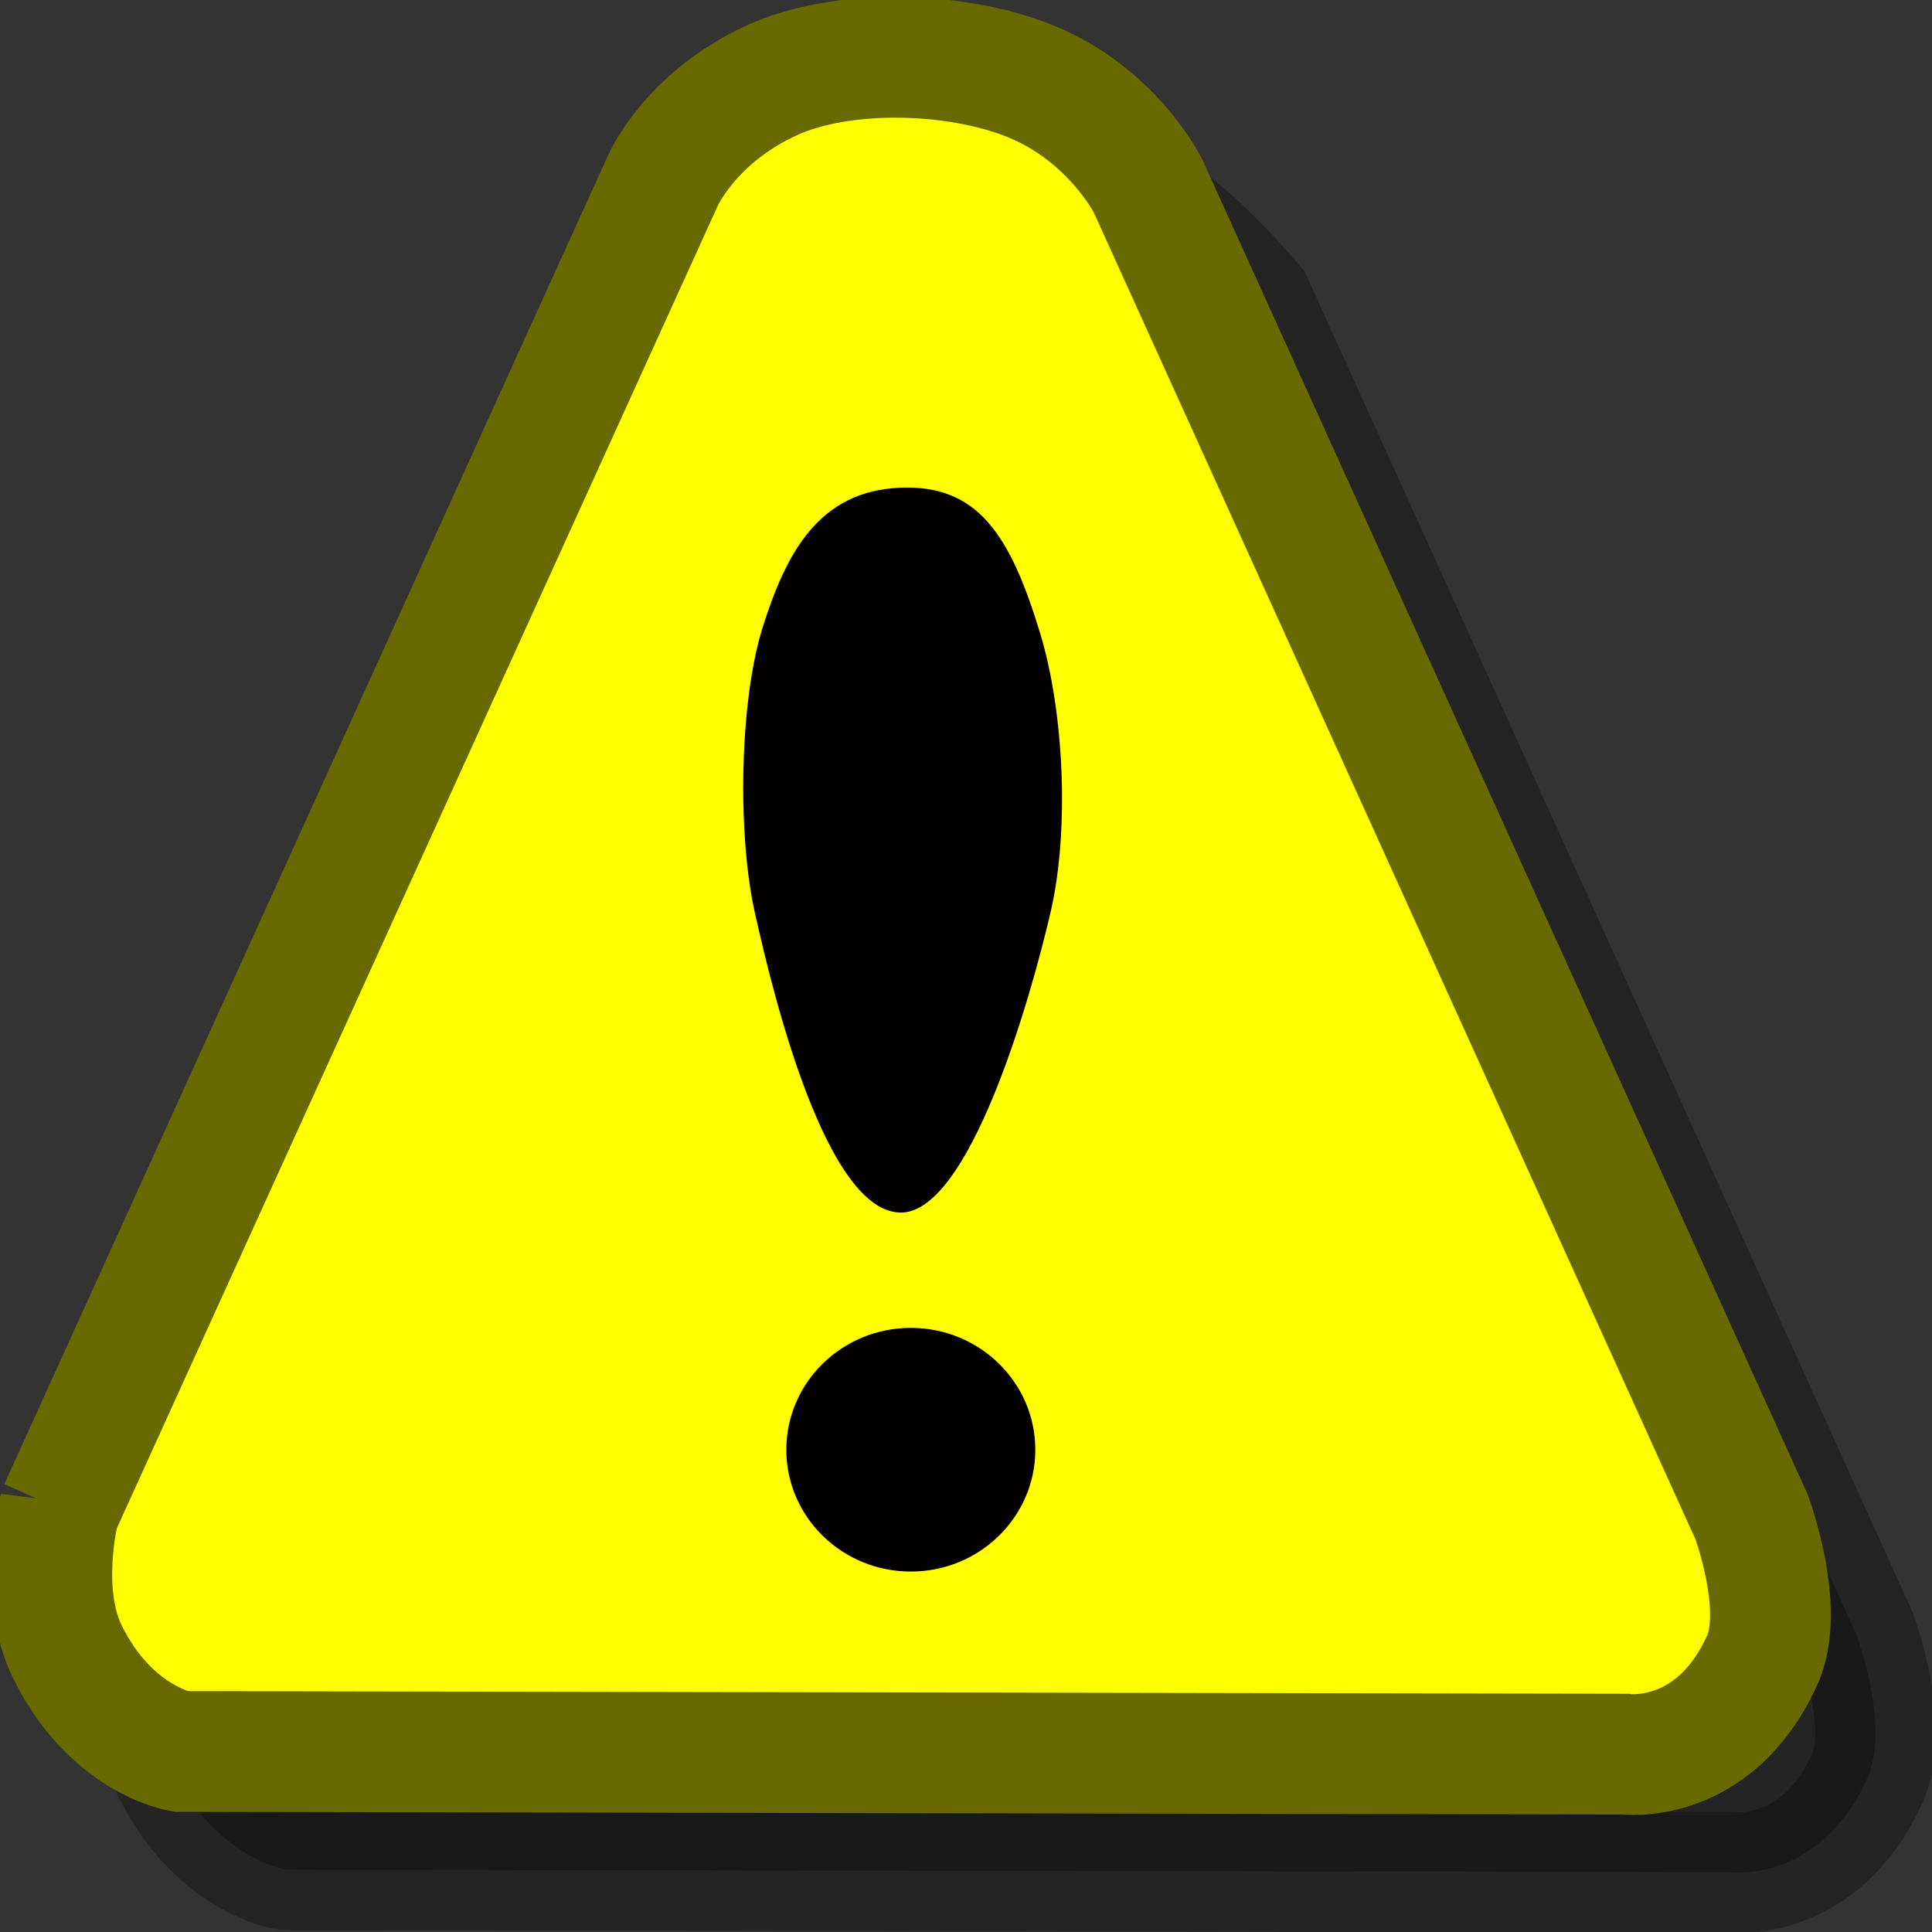 <?xml version="1.0" encoding="UTF-8" standalone="no"?>
<!-- Created with Inkscape (http://www.inkscape.org/) -->

<svg
   xmlns:dc="http://purl.org/dc/elements/1.1/"
   xmlns:cc="http://creativecommons.org/ns#"
   xmlns:rdf="http://www.w3.org/1999/02/22-rdf-syntax-ns#"
   xmlns:svg="http://www.w3.org/2000/svg"
   xmlns="http://www.w3.org/2000/svg"
   xmlns:sodipodi="http://sodipodi.sourceforge.net/DTD/sodipodi-0.dtd"
   xmlns:inkscape="http://www.inkscape.org/namespaces/inkscape"
   width="16"
   height="16"
   viewBox="0 0 16 16"
   version="1.1"
   id="svg8"
   inkscape:version="0.92.4 (5da689c313, 2019-01-14)"
   sodipodi:docname="30.svg">
  <rect x="0" y="0" width="16" height="16" fill="#333333" stroke="none"/>
  <defs
     id="defs2" />
  <sodipodi:namedview
     id="base"
     pagecolor="#ffffff"
     bordercolor="#ff0000"
     borderopacity="1"
     inkscape:pageopacity="0.0"
     inkscape:pageshadow="2"
     inkscape:zoom="44.8125"
     inkscape:cx="8.0254325"
     inkscape:cy="8"
     inkscape:document-units="px"
     inkscape:current-layer="layer1"
     showgrid="true"
     units="px"
     gridtolerance="20"
     borderlayer="true"
     inkscape:window-width="1600"
     inkscape:window-height="837"
     inkscape:window-x="-8"
     inkscape:window-y="-8"
     inkscape:window-maximized="1"
     inkscape:snap-global="false">
    <inkscape:grid
       type="xygrid"
       id="grid815" />
  </sodipodi:namedview>
  <g
     inkscape:label="Calque 1"
     inkscape:groupmode="layer"
     id="layer1">
    <path
       style="fill:#000000;fill-opacity:1;stroke:#000000;stroke-width:1;stroke-linecap:butt;stroke-linejoin:miter;stroke-miterlimit:4;stroke-dasharray:none;stroke-opacity:1;opacity:0.3"
       d="M 1.362,13.474 6.36,2.473 c 0,0 0.514,-0.65 0.96,-0.826 0.609,-0.24 1.45,-0.254 2.053,0 0.441,0.186 1.004,0.87 1.004,0.87 l 4.999,11.024 c 0,0 0.281,0.757 0.089,1.183 -0.398,0.882 -1.138,0.781 -1.138,0.781 L 2.366,15.483 c 0,0 -0.579,-0.096 -0.937,-0.826 -0.244,-0.497 -0.067,-1.183 -0.067,-1.183 z"
       id="path1039-8"
       inkscape:connector-curvature="0"
       sodipodi:nodetypes="ccssccsccsc" />
    <path
       style="fill:#ffff00;fill-opacity:1;stroke:#686900;stroke-width:1;stroke-linecap:butt;stroke-linejoin:miter;stroke-miterlimit:4;stroke-dasharray:none;stroke-opacity:1"
       d="M 0.491,12.497 5.49,1.495 c 0,0 0.224,-0.516 0.893,-0.826 0.594,-0.275 1.534,-0.243 2.142,-10e-9 0.687,0.275 0.982,0.87 0.982,0.87 l 4.999,11.024 c 0,0 0.281,0.757 0.089,1.183 -0.398,0.882 -1.138,0.781 -1.138,0.781 L 1.495,14.505 c 0,0 -0.579,-0.096 -0.937,-0.826 -0.244,-0.497 -0.067,-1.183 -0.067,-1.183 z"
       id="path1039"
       inkscape:connector-curvature="0"
       sodipodi:nodetypes="ccssccsccsc" />
    <path
       id="path1043"
       style="opacity:1;fill:#050000;fill-opacity:1;stroke:none;stroke-width:0.091;stroke-linecap:round;stroke-linejoin:miter;stroke-miterlimit:4;stroke-dasharray:none;stroke-dashoffset:0;stroke-opacity:1"
       d="m 8.574,12.006 c 10e-8,0.557 -0.462,1.009 -1.031,1.009 -0.57,0 -1.031,-0.452 -1.031,-1.009 -1e-7,-0.557 0.462,-1.009 1.031,-1.009 0.57,0 1.031,0.452 1.031,1.009 z M 7.453,10.042 C 6.85,10.026 6.416,8.307 6.248,7.543 6.109,6.91 6.122,5.817 6.315,5.199 6.51,4.579 6.78,4.068 7.453,4.039 8.099,4.011 8.367,4.432 8.614,5.244 8.813,5.899 8.856,6.876 8.703,7.543 8.531,8.292 8.021,10.057 7.453,10.042 Z"
       inkscape:connector-curvature="0"
       sodipodi:nodetypes="ssssscsssssc" />
  </g>
</svg>
